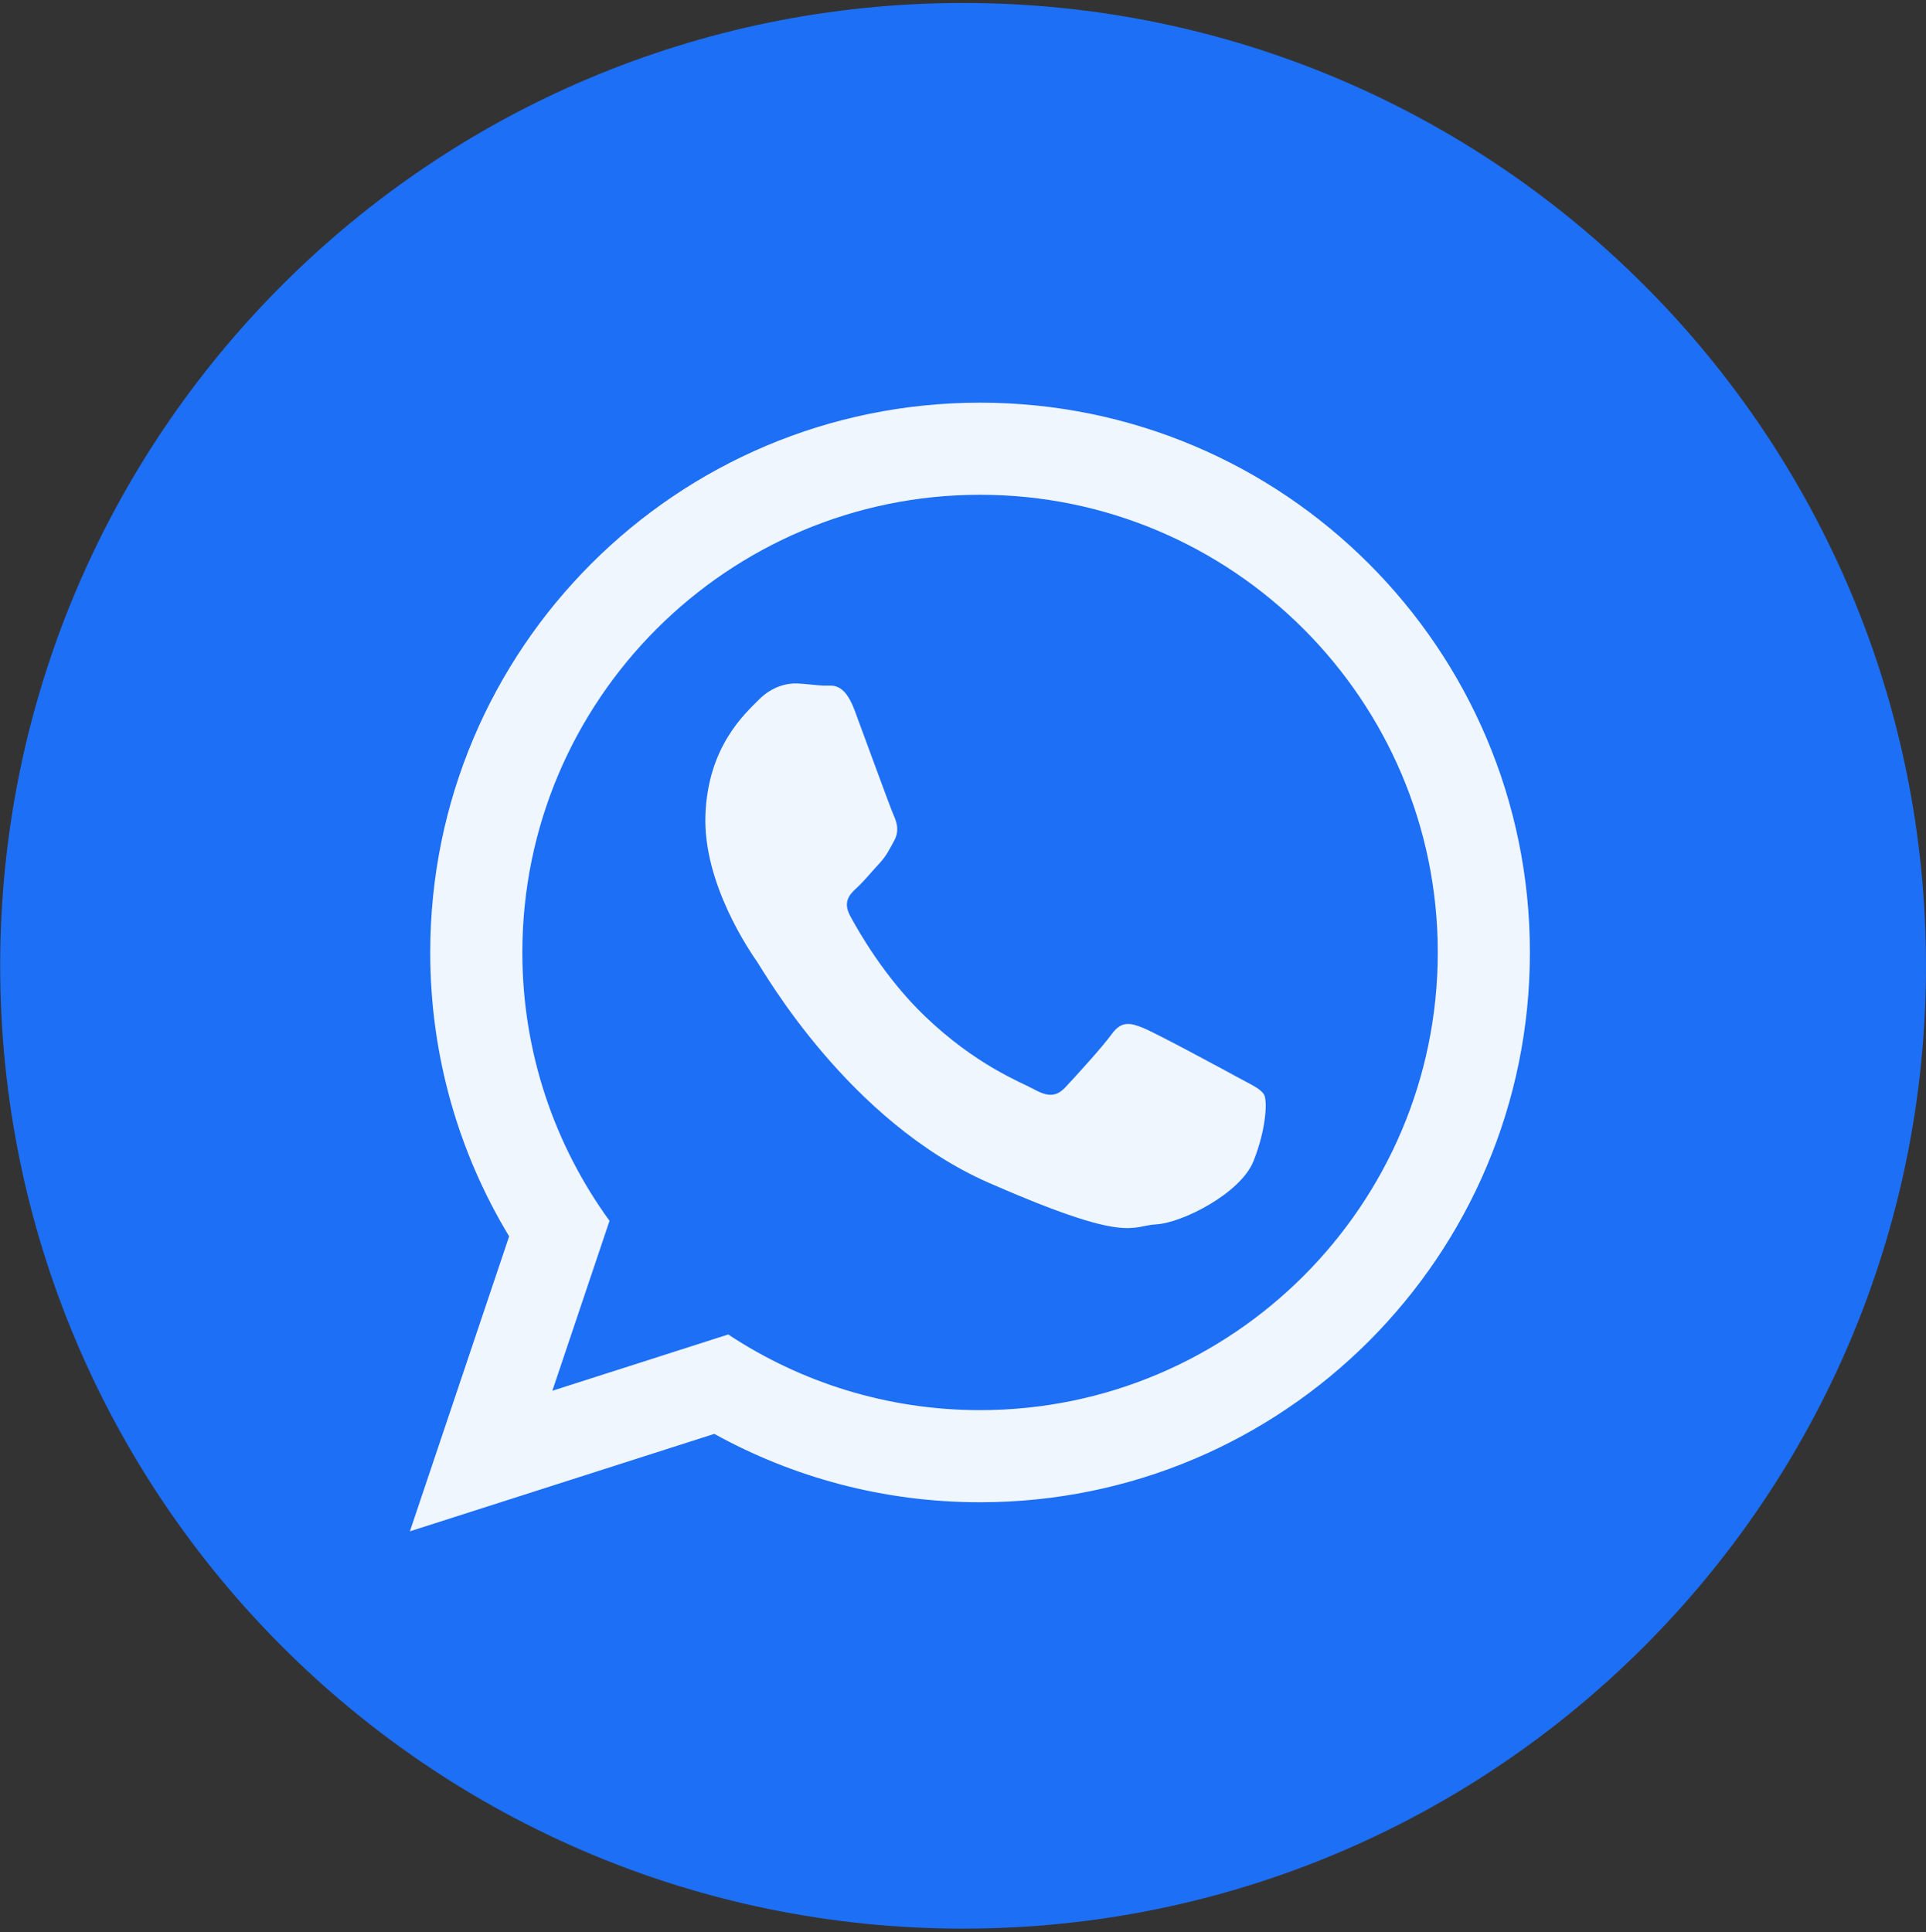 <?xml version="1.0" encoding="utf-8"?>
<svg xmlns="http://www.w3.org/2000/svg" fill="none" height="301" viewBox="0 0 300 301" width="300">
<rect x="0" y="0" width="300" height="301" fill="#333333" stroke="none"/>
<g clip-path="url(#clip0_5453_19956)">
<path d="M150.013 300.437C232.849 300.437 300 233.286 300 150.45C300 67.615 232.849 0.463 150.013 0.463C67.177 0.463 0.025 67.615 0.025 150.45C0.025 233.286 67.177 300.437 150.013 300.437Z" fill="#1D6FF5"/>
<path clip-rule="evenodd" d="M192.812 167.832C190.665 166.656 180.12 160.965 178.141 160.16C176.164 159.358 174.722 158.939 173.18 161.073C171.64 163.202 167.265 167.97 165.94 169.381C164.607 170.793 163.327 170.924 161.178 169.746C159.036 168.574 152.077 165.999 144.006 158.241C137.725 152.203 133.607 144.882 132.411 142.648C131.216 140.41 132.403 139.271 133.538 138.224C134.558 137.279 135.821 135.749 136.962 134.516C138.1 133.281 138.502 132.384 139.285 130.952C140.067 129.52 139.752 128.23 139.245 127.116C138.738 126.005 134.769 115.081 133.111 110.637C131.454 106.193 129.607 106.854 128.331 106.804C127.056 106.76 125.606 106.52 124.147 106.467C122.69 106.411 120.299 106.871 118.215 108.982C116.13 111.094 110.284 116.17 109.881 126.93C109.479 137.683 116.922 148.373 117.96 149.869C118.998 151.37 132.172 174.686 154.065 184.276C175.964 193.862 176.078 190.939 180.096 190.724C184.116 190.512 193.228 185.917 195.243 180.884C197.256 175.85 197.417 171.473 196.905 170.541C196.392 169.61 194.958 169.004 192.812 167.832ZM152.655 219.667C138.177 219.667 124.692 215.324 113.432 207.88L86.034 216.65L94.939 190.175C86.405 178.418 81.363 163.977 81.363 148.373C81.363 109.057 113.346 77.073 152.655 77.073C191.972 77.073 223.953 109.057 223.953 148.373C223.953 187.684 191.972 219.667 152.655 219.667ZM152.655 62.728C105.359 62.728 67.015 101.07 67.015 148.373C67.015 164.552 71.505 179.686 79.304 192.596L63.846 238.543L111.262 223.364C123.533 230.147 137.642 234.016 152.655 234.016C199.959 234.016 238.301 195.669 238.301 148.373C238.301 101.07 199.959 62.728 152.655 62.728Z" fill="#F0F6FE" fill-rule="evenodd"/>
</g>
<defs>
<clipPath id="clip0_5453_19956">
<rect fill="white" height="299.974" transform="translate(0.025 0.463)" width="299.974"/>
</clipPath>
</defs>
</svg>